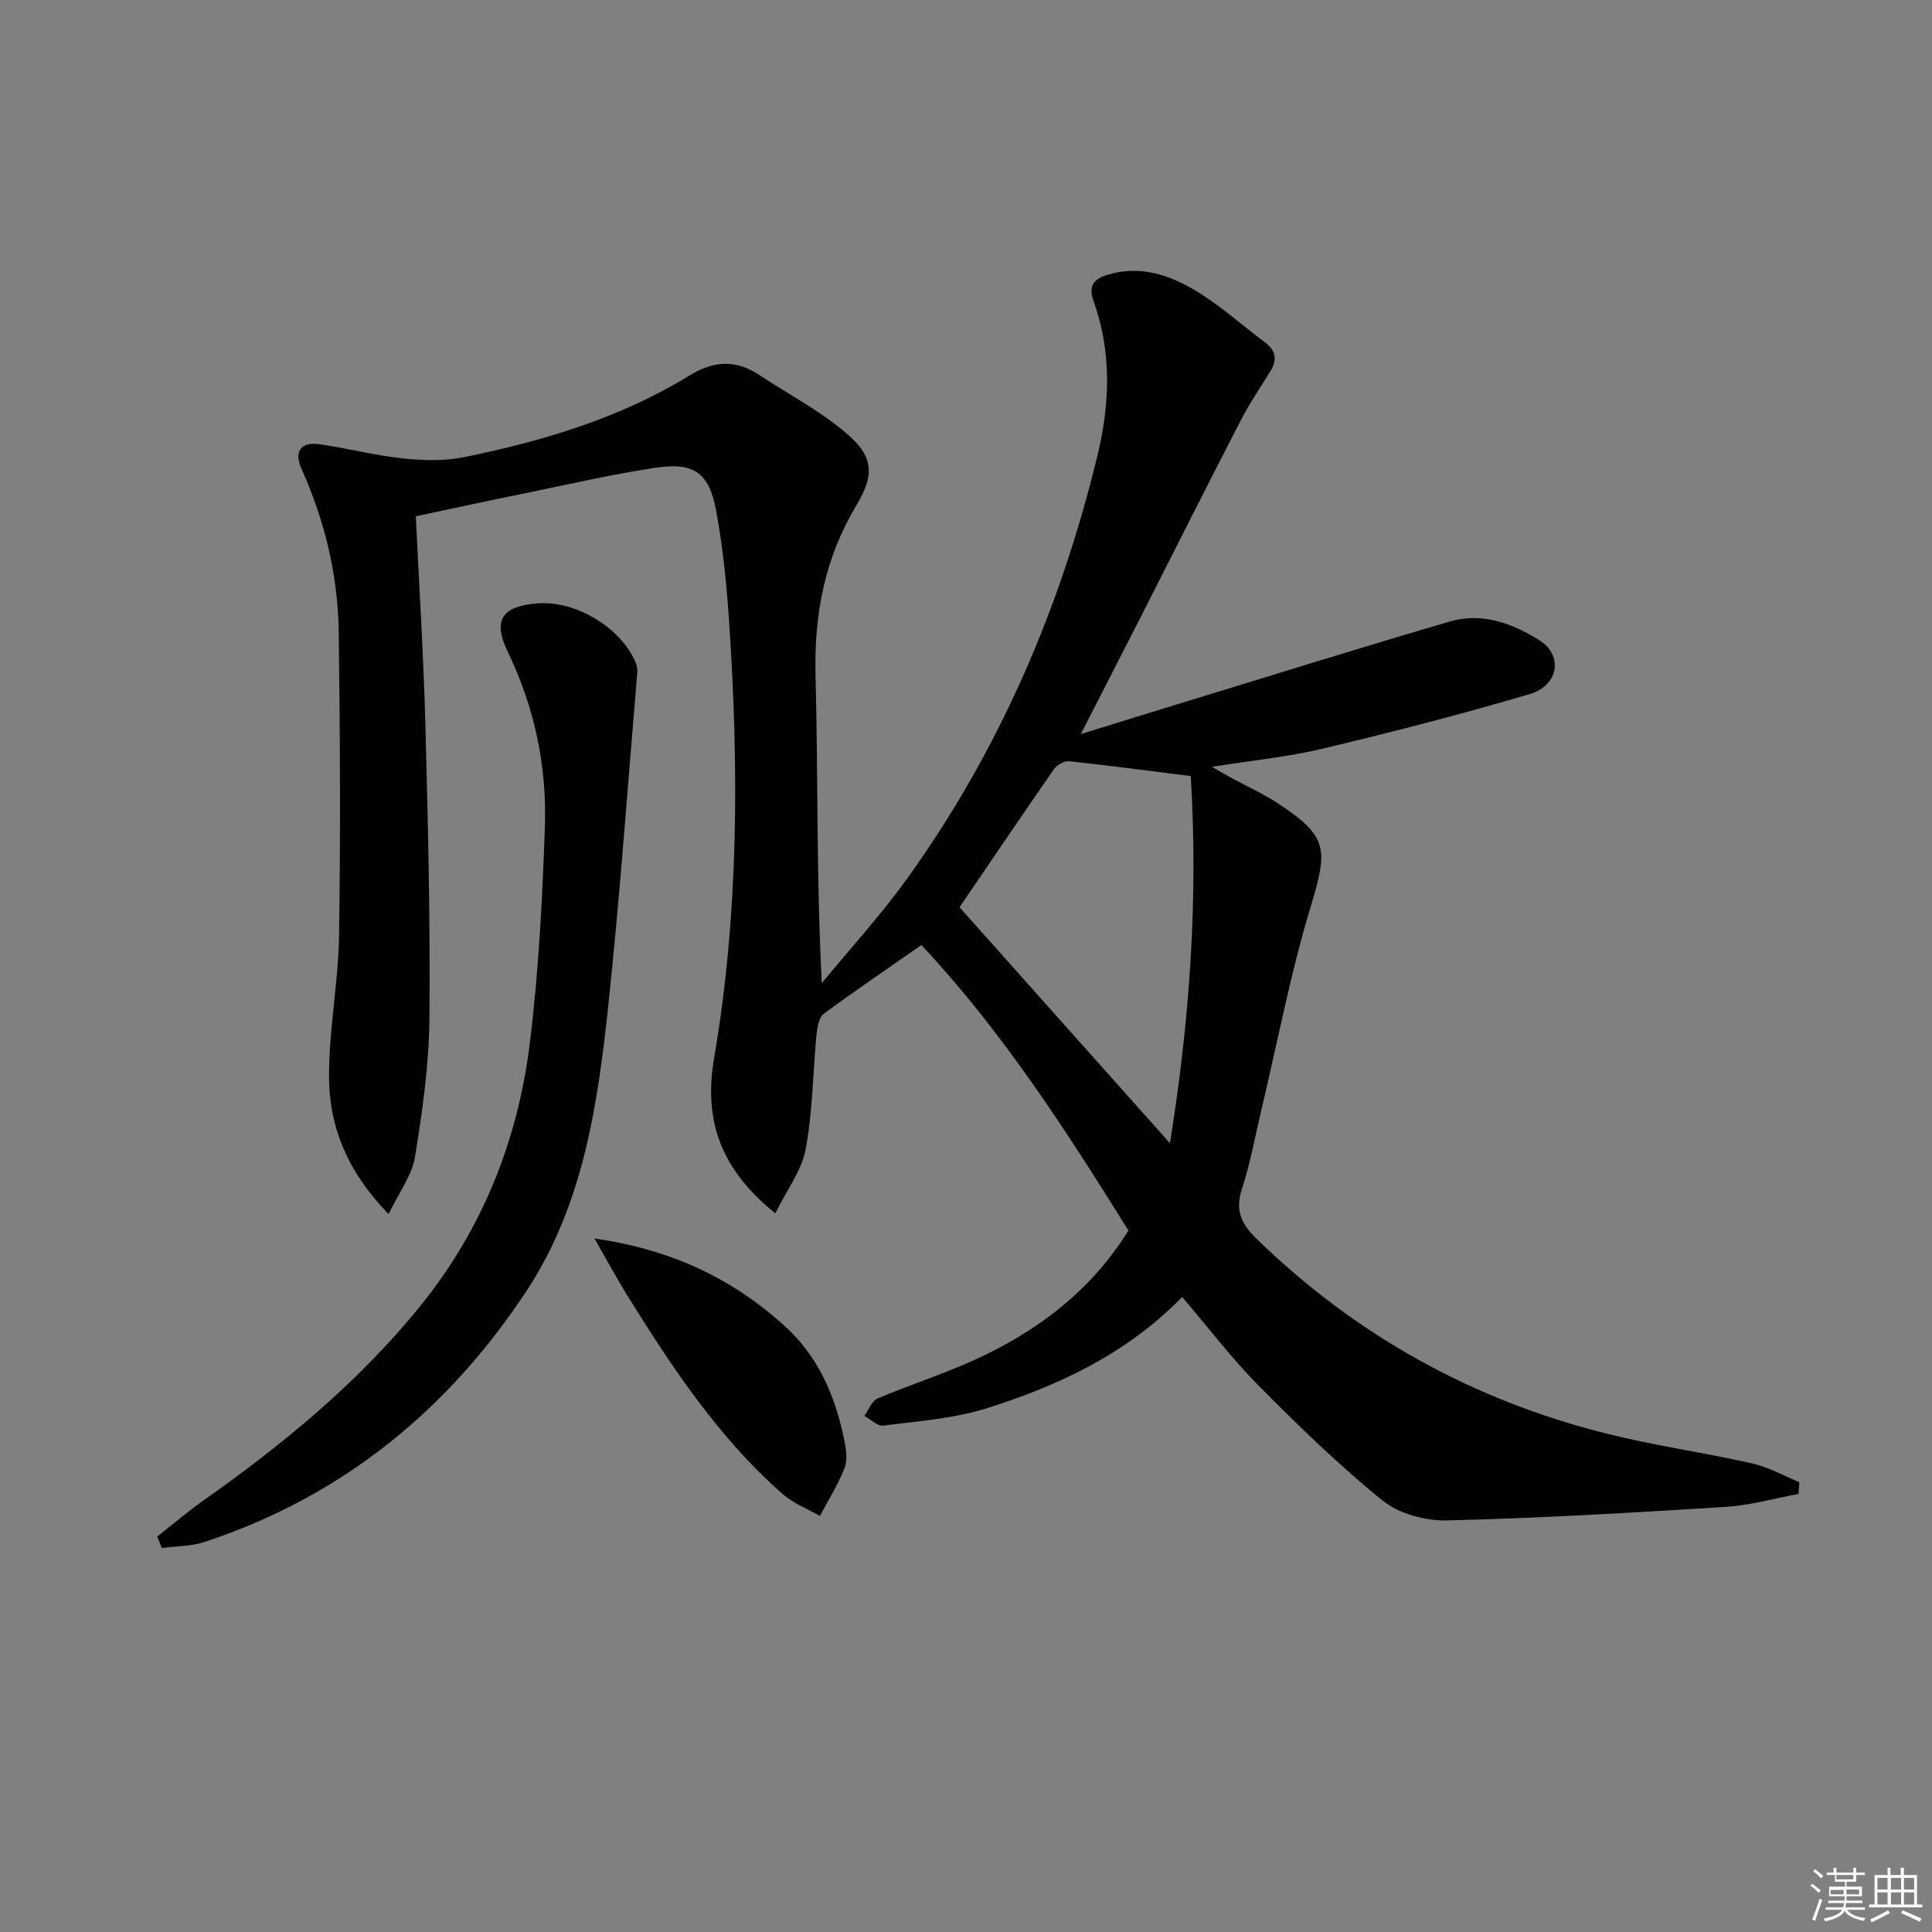 <svg enable-background="new 0 0 400 400" viewBox="0 0 400 400" xmlns="http://www.w3.org/2000/svg"><rect x="0" y="0" width="400" height="400" fill="#808080" stroke="none"/><g fill="#010100"><path d="m86.09 106.89c.69 14.57 1.6 28.84 1.98 43.12.54 20.3 1.03 40.62.84 60.92-.09 9.57-1.46 19.19-3 28.66-.62 3.77-3.27 7.22-5.46 11.77-8.54-8.78-12.29-18.07-12.33-28.38-.04-9.75 1.93-19.5 2.08-29.26.32-20.96.21-41.93-.07-62.89-.16-11.74-2.88-23.01-7.71-33.77-1.58-3.52-.22-5.66 3.78-5.08 5.74.83 11.4 2.31 17.16 2.92 4.21.45 8.65.58 12.76-.26 16.34-3.33 32.26-8.08 46.61-16.88 4.96-3.04 9.49-3.38 14.32-.21 6.09 4 12.64 7.45 18.15 12.12 5.63 4.77 5.96 8.53 2.12 14.93-6.56 10.95-8.8 22.58-8.47 35.29.55 20.96.15 41.94 1.3 63.66 5.92-7.21 12.26-14.13 17.7-21.7 19.06-26.51 31.73-56 39.39-87.63 2.57-10.62 2.94-21.4-.85-31.96-1.1-3.06.03-4.54 3.1-5.43 6.64-1.93 12.63.09 18.05 3.35 5.1 3.06 9.58 7.13 14.37 10.71 2.28 1.71 2.56 3.65 1.08 6.02-2.11 3.39-4.35 6.71-6.17 10.25-6.86 13.29-13.56 26.65-20.34 39.98-4.06 7.97-8.15 15.93-12.71 24.84 7.71-2.38 14.69-4.56 21.68-6.69 18.24-5.57 36.44-11.27 54.75-16.62 6.61-1.93 12.9.37 18.46 3.85 5.05 3.16 4.09 9.42-2.01 11.21-14.13 4.16-28.42 7.84-42.75 11.26-7.21 1.72-14.65 2.44-22.98 3.77 1.8 1.03 2.82 1.64 3.86 2.21 3.22 1.75 6.58 3.26 9.63 5.25 10.53 6.88 10.6 9.45 6.98 21.4-4.18 13.78-6.87 28.02-10.21 42.06-1.31 5.49-2.29 11.09-4.04 16.44-1.47 4.48-.16 7.28 3.06 10.4 20.52 19.95 44.68 33.33 72.35 40.28 9.97 2.5 20.2 3.93 30.24 6.19 3.37.76 6.5 2.55 9.74 3.87-.05.81-.11 1.62-.16 2.44-5.01.92-9.99 2.37-15.05 2.68-19.24 1.21-38.5 2.34-57.77 2.81-4.46.11-9.91-1.39-13.31-4.13-9.02-7.29-17.39-15.44-25.57-23.69-5.59-5.64-10.43-12.03-15.92-18.45-11.34 11.66-25.43 18.31-40.37 23.02-6.86 2.17-14.27 2.68-21.48 3.62-1.21.16-2.63-1.3-3.95-2.01.9-1.23 1.53-3.09 2.74-3.6 6.41-2.74 13.08-4.87 19.44-7.71 13.32-5.94 24.63-14.42 32.51-27.07-13-20.86-26.23-41.37-42.87-59.11-7.01 4.89-13.72 9.42-20.21 14.24-1.02.75-1.36 2.79-1.51 4.28-.76 7.92-.79 15.97-2.25 23.76-.82 4.41-3.88 8.4-6.28 13.27-11.36-9.19-14.89-19.22-12.66-32.23 5.1-29.83 5.12-59.93 3.11-90.04-.52-7.77-1.28-15.58-2.7-23.22-1.47-7.91-4.62-10.08-12.62-8.87-8.82 1.33-17.55 3.35-26.3 5.14-7.59 1.53-15.18 3.19-23.26 4.9zm160.44 53.79c-8.75-1.1-16.95-2.2-25.17-3.07-1-.11-2.52.74-3.13 1.61-6.72 9.66-13.31 19.42-19.57 28.62 14.66 16.43 29.02 32.54 43.56 48.84 4.08-25.2 5.88-50.58 4.31-76z"/><path d="m32.55 318.13c3.19-2.5 6.28-5.15 9.58-7.48 16.51-11.66 32.04-24.4 44.84-40.2 12.92-15.95 20.25-34.36 22.73-54.5 1.82-14.82 2.6-29.8 3.11-44.74.43-12.58-2.13-24.76-7.67-36.23-3.16-6.54-1.31-9.44 6.03-10.05 7.85-.65 17.04 4.74 20.35 12 .32.71.49 1.59.42 2.37-1.95 22.99-3.57 46.02-6.01 68.96-2.19 20.53-5.2 41.17-16.82 58.86-16.27 24.77-38.28 42.73-66.73 52.12-2.79.92-5.9.87-8.87 1.26-.32-.79-.64-1.58-.96-2.37z"/><path d="m123.07 256.41c15.87 2.3 28.29 8.18 39.12 17.87 7.2 6.45 10.7 14.62 12.58 23.72.4 1.92.75 4.2.09 5.91-1.33 3.46-3.37 6.65-5.11 9.96-2.59-1.5-5.52-2.62-7.73-4.56-13.26-11.66-22.89-26.22-32.12-41.06-2.16-3.48-4.1-7.11-6.83-11.84z"/></g><path d="m374.8 390.4.4-.4c.7.5 1.3 1 1.8 1.4l-.5.5c-.5-.6-1.1-1.1-1.7-1.5zm1 7.3-.6-.3c.5-1.4 1.1-2.8 1.5-4.3.2.1.4.2.6.3-.5 1.3-1 2.8-1.5 4.3zm-.4-10.3.4-.4c.4.3 1 .8 1.7 1.4l-.5.5c-.4-.5-1-1-1.6-1.5zm2.5.3h1.7v-1h.6v1h3.5v-1h.6v1h1.8v.5h-1.8v1.4h-2v1h3.2v2h-3.2v.9h3.3v.5h-3.4c0 .3-.1.6-.1.9h4v.5h-3.7c.7.9 1.9 1.5 3.8 1.7-.1.2-.2.4-.3.6-2.1-.4-3.5-1.1-4-2.1-.4 1-1.8 1.7-4 2.2-.1-.2-.2-.4-.3-.6 2.1-.4 3.4-1 3.8-1.8h-3.4v-.5h3.6c.1-.3.1-.6.2-.9h-3.3v-.5h3.4c0-.3 0-.6 0-.9h-3.2v-2h3.3v-1h-2.1v-1.4h-1.7v-.5zm1.1 3.5v1h2.7c0-.3 0-.4 0-.4 0-.1 0-.2 0-.2 0-.1 0-.2 0-.3h-2.7zm1.2-3v.9h3.5v-.9zm4.7 3h-2.6v.6.4h2.6z" fill="#fafafb"/><path d="m393.6 386.7h.6v1.5h2.7v6.1h1.1v.6h-11v-.6h1.1v-6.1h2.7v-1.5h.6v1.5h2.1v-1.5zm-2.7 8.8.4.6c-1.2.6-2.5 1.3-3.8 1.9-.1-.2-.2-.4-.3-.6 1.2-.6 2.5-1.2 3.7-1.9zm-2.2-6.7v2.4h2.1v-2.4zm0 3v2.5h2.1v-2.5zm2.8-3v2.4h2.1v-2.4zm0 3v2.5h2.1v-2.5zm6 6.1c-1.4-.7-2.7-1.3-3.9-1.8l.3-.6c1.5.6 2.7 1.2 3.9 1.7zm-1.2-9.1h-2.1v2.4h2.1zm-2.1 3v2.5h2.1v-2.5z" fill="#fafafb"/></svg>